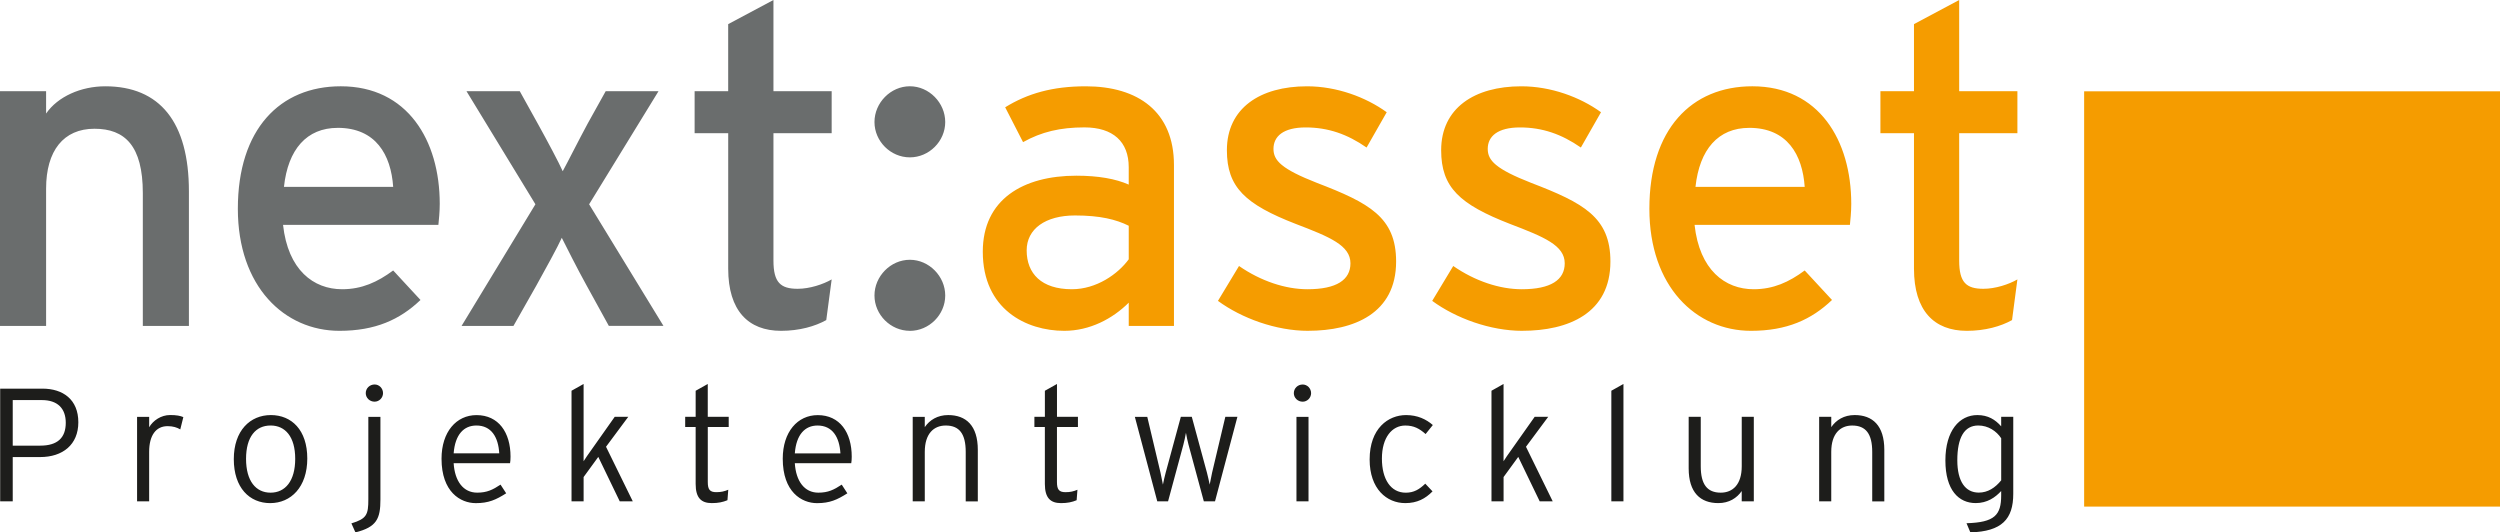 <svg xmlns="http://www.w3.org/2000/svg" width="216" height="46" viewBox="0 0 216 46"><path fill="#6A6D6D" d="M12.34 28.158v-11.47c0-4.096-1.55-5.564-4.18-5.564-2.668 0-4.177 1.893-4.177 5.176v11.858H0V7.88h3.983v1.93C4.99 8.343 7 7.456 9.09 7.456c4.72 0 7.232 3.09 7.232 9.077V28.16l-3.982-.002zm25.537-8.73H24.455c.426 3.9 2.63 5.562 5.105 5.562 1.702 0 3.056-.618 4.41-1.622l2.36 2.55c-1.78 1.7-3.907 2.665-7 2.665-4.76 0-8.78-3.823-8.78-10.545 0-6.875 3.634-10.583 8.894-10.583 5.764 0 8.55 4.673 8.55 10.158 0 .734-.078 1.39-.117 1.815zm-8.703-8.38c-2.67 0-4.294 1.853-4.64 5.098h9.437c-.19-2.782-1.507-5.1-4.795-5.1v.002zm23.43 17.11l-1.935-3.516c-.814-1.468-1.74-3.322-2.13-4.095-.347.774-1.43 2.744-2.203 4.132l-1.973 3.48H39.88l6.38-10.51-5.956-9.77h4.603l1.586 2.857c.813 1.47 1.78 3.284 2.126 4.056.424-.772 1.392-2.704 2.165-4.132l1.547-2.78h4.564L50.9 17.65l6.422 10.506h-4.718v.002zm18.785-.502c-.97.54-2.32.927-3.908.927-2.824 0-4.564-1.737-4.564-5.37V11.51h-2.902V7.88h2.9V2.086L66.826 0v7.88h5.03v3.63h-5.03v11.008c0 1.893.62 2.434 2.09 2.434 1.044 0 2.203-.386 2.94-.81l-.467 3.514zm7.223-14.06c-1.664 0-3.057-1.39-3.057-3.052 0-1.66 1.393-3.09 3.057-3.09 1.663 0 3.056 1.43 3.056 3.09 0 1.662-1.394 3.053-3.057 3.052zm0 14.987c-1.664 0-3.057-1.39-3.057-3.052 0-1.66 1.393-3.086 3.057-3.086 1.663 0 3.056 1.43 3.056 3.087 0 1.665-1.394 3.055-3.057 3.055v-.002z"/><path fill="#F59C00" d="M97.523 28.158V26.15c-1.393 1.39-3.366 2.433-5.57 2.433-3.288 0-7.04-1.854-7.04-6.836 0-4.52 3.48-6.567 8.084-6.567 1.895 0 3.403.27 4.525.77v-1.505c0-2.202-1.354-3.438-3.83-3.438-2.088 0-3.712.386-5.3 1.274l-1.545-3.01c1.935-1.196 4.1-1.814 6.963-1.814 4.524 0 7.62 2.202 7.62 6.798V28.16h-3.907v-.002zm0-8.652c-1.083-.542-2.476-.89-4.643-.89-2.55 0-4.176 1.16-4.176 3.014 0 2.007 1.276 3.36 3.906 3.36 2.127 0 3.984-1.313 4.913-2.587v-2.897zm15.486 9.077c-2.75 0-5.727-1.082-7.778-2.587l1.82-3.014c1.896 1.313 4.022 2.008 5.916 2.008 2.513 0 3.712-.81 3.712-2.24 0-1.544-1.78-2.278-4.718-3.4-4.372-1.698-5.958-3.166-5.958-6.372 0-3.63 2.862-5.522 6.924-5.522 2.553 0 5.067.926 6.885 2.24l-1.74 3.05c-1.663-1.157-3.327-1.736-5.262-1.736s-2.782.77-2.782 1.854c0 1.004.693 1.737 3.75 2.935 4.524 1.736 6.846 2.97 6.846 6.796.002 4.48-3.635 5.985-7.617 5.986h.002zm18.51 0c-2.748 0-5.726-1.082-7.776-2.587l1.817-3.014c1.897 1.313 4.024 2.008 5.92 2.008 2.514 0 3.712-.81 3.712-2.24 0-1.544-1.777-2.278-4.72-3.4-4.37-1.698-5.956-3.166-5.956-6.372 0-3.63 2.862-5.522 6.926-5.522 2.552 0 5.066.926 6.885 2.24l-1.74 3.05c-1.665-1.157-3.327-1.736-5.26-1.736-1.936 0-2.787.77-2.787 1.854 0 1.004.697 1.737 3.752 2.935 4.525 1.736 6.848 2.97 6.848 6.796 0 4.48-3.637 5.985-7.62 5.986zm28.314-9.155h-13.422c.426 3.9 2.63 5.562 5.105 5.562 1.703 0 3.057-.618 4.41-1.622l2.36 2.55c-1.78 1.7-3.908 2.665-7 2.665-4.76 0-8.78-3.823-8.78-10.545 0-6.875 3.635-10.583 8.895-10.583 5.763 0 8.548 4.673 8.548 10.158 0 .734-.077 1.39-.116 1.815zm-8.703-8.38c-2.67 0-4.29 1.853-4.64 5.098h9.437c-.192-2.78-1.508-5.1-4.796-5.1v.002zM173.84 27.656c-.968.54-2.322.927-3.908.927-2.824 0-4.564-1.737-4.564-5.37V11.51h-2.9V7.88h2.9V2.086L169.273 0v7.88h5.03v3.63h-5.03v11.008c0 1.893.62 2.434 2.09 2.434 1.045 0 2.205-.386 2.94-.81l-.463 3.514z"/><path fill="#1D1D1B" d="M3.468 39.49H1.1v3.824H.015v-9.736h3.648c1.77 0 3.105.93 3.105 2.906 0 1.936-1.35 3.006-3.3 3.006zm.153-4.924H1.1v3.937h2.382c1.49 0 2.2-.683 2.2-1.976 0-1.252-.724-1.96-2.06-1.96zM15.577 37.1c-.293-.168-.613-.28-1.1-.28-1.018 0-1.59.82-1.59 2.21v4.285h-1.044v-7.3h1.045v.9c.335-.583 1.03-1.056 1.812-1.056.542 0 .89.067 1.14.18l-.264 1.06zm7.77 6.37c-1.783 0-3.147-1.32-3.147-3.798s1.42-3.81 3.202-3.81c1.783 0 3.148 1.28 3.148 3.753 0 2.475-1.42 3.854-3.204 3.854zm.03-6.706c-1.27 0-2.118.96-2.118 2.88s.85 2.923 2.117 2.923c1.266 0 2.13-1.004 2.13-2.924s-.864-2.88-2.13-2.88zM30.71 46l-.35-.78c1.325-.403 1.464-.75 1.464-2.085v-7.12h1.045v7.134c0 1.668-.32 2.39-2.16 2.85zm1.658-11.295c-.433 0-.767-.333-.767-.736 0-.42.336-.75.77-.75.39 0 .723.33.723.75 0 .403-.335.736-.725.735zM44.07 40.02h-4.875c.097 1.558.835 2.545 2.034 2.545.85 0 1.35-.252 2.017-.694l.488.75c-.877.557-1.518.85-2.62.85-1.336 0-2.966-.97-2.966-3.838 0-2.322 1.28-3.768 3.022-3.768 1.908 0 2.94 1.5 2.94 3.588 0 .25-.015.402-.043.57v-.002zm-2.91-3.256c-1.088 0-1.84.78-1.965 2.406h3.94c-.08-1.417-.694-2.406-1.975-2.406zm12.385 6.55l-1.853-3.838-1.268 1.74v2.1H49.38V33.76l1.043-.585v6.677l.293-.445 2.395-3.393h1.17L52.36 38.6l2.312 4.715h-1.127zm7.608-6.423v4.757c0 .653.18.875.737.875.418 0 .697-.07 1.032-.21l-.07.905c-.405.167-.794.25-1.353.25-.907 0-1.395-.443-1.395-1.654V36.89H59.2v-.876h.905v-2.252l1.046-.586v2.838h1.81v.877h-1.81.003zm12.393 3.13h-4.874c.098 1.558.835 2.545 2.033 2.545.85 0 1.35-.252 2.02-.694l.486.75c-.875.557-1.516.85-2.616.85-1.337 0-2.966-.97-2.966-3.838 0-2.322 1.282-3.768 3.022-3.768 1.908 0 2.938 1.5 2.938 3.588 0 .25-.014.402-.042.57v-.002zm-2.91-3.256c-1.087 0-1.84.78-1.964 2.406h3.94c-.082-1.417-.696-2.406-1.977-2.406zm12.802 6.55v-4.27c0-1.57-.556-2.28-1.727-2.28-1.014 0-1.81.68-1.81 2.28v4.27h-1.043v-7.3H79.9v.89c.418-.615 1.1-1.043 2.02-1.043 1.546 0 2.563.905 2.563 3.006v4.45h-1.045v-.002zm7.883-6.423v4.757c0 .653.183.875.74.875.417 0 .696-.07 1.03-.21l-.07.905c-.404.167-.794.25-1.35.25-.907 0-1.395-.443-1.395-1.654V36.89h-.904v-.876h.906v-2.252l1.046-.586v2.838h1.81v.877h-1.81zm13.65 6.424h-.96l-1.323-4.895c-.07-.25-.18-.767-.222-1.03-.042.264-.154.78-.223 1.03l-1.322 4.894h-.933l-1.937-7.3h1.073l1.144 4.825c.056.25.154.765.208 1.03.056-.268.167-.78.238-1.03l1.31-4.827h.947l1.31 4.826c.07.25.18.765.237 1.03.055-.268.152-.78.207-1.03l1.144-4.827h1.044l-1.936 7.303h-.002l-.003-.002zm7.583-8.61c-.432 0-.767-.332-.767-.735 0-.42.334-.75.767-.75.39 0 .725.33.725.75 0 .403-.335.736-.725.735zm-.54 8.61v-7.3h1.042v7.3h-1.043zM123.17 37.5c-.53-.47-1.016-.734-1.753-.734-1.144 0-2.02 1.03-2.02 2.853 0 1.794.766 2.95 2.06 2.95.712 0 1.184-.296 1.686-.78l.627.666c-.613.626-1.324 1.014-2.354 1.014-1.603 0-3.08-1.223-3.08-3.768 0-2.7 1.616-3.838 3.147-3.838.988 0 1.74.36 2.313.86l-.625.78V37.5zm9.86 5.816l-1.853-3.84-1.268 1.74v2.1h-1.045V33.76l1.043-.585v6.677l.292-.445 2.396-3.393h1.17l-1.92 2.586 2.31 4.715h-1.128.003zm6.19 0V33.76l1.046-.585v10.14h-1.045zm11.264 0v-.89c-.42.61-1.1 1.042-2.02 1.042-1.546 0-2.563-.9-2.563-3.005v-4.45h1.044v4.27c0 1.572.56 2.283 1.728 2.283 1.02 0 1.813-.683 1.813-2.283v-4.27h1.043v7.303h-1.043zm11.276 0v-4.27c0-1.57-.56-2.28-1.73-2.28-1.014 0-1.81.68-1.81 2.28v4.27h-1.045v-7.303h1.046v.89c.42-.613 1.1-1.042 2.022-1.042 1.546 0 2.562.905 2.562 3.007v4.45h-1.044zM170.24 46l-.333-.793c2.438-.07 2.995-.71 2.995-2.404v-.378c-.516.558-1.21 1.042-2.2 1.042-1.463 0-2.62-1.11-2.62-3.684 0-2.588 1.227-3.92 2.76-3.92.92 0 1.545.387 2.06.972v-.82h1.044v6.647c0 2.195-.986 3.255-3.703 3.338h-.003zm2.662-8.137c-.404-.612-1.115-1.1-1.978-1.1-1.21 0-1.812 1.043-1.812 3.006 0 1.833.697 2.792 1.854 2.792.78 0 1.42-.418 1.938-1.06v-3.64h-.002z"/><path fill="#F59C00" d="M180.07 7.89H216v35.88h-35.93V7.89z"/></svg>